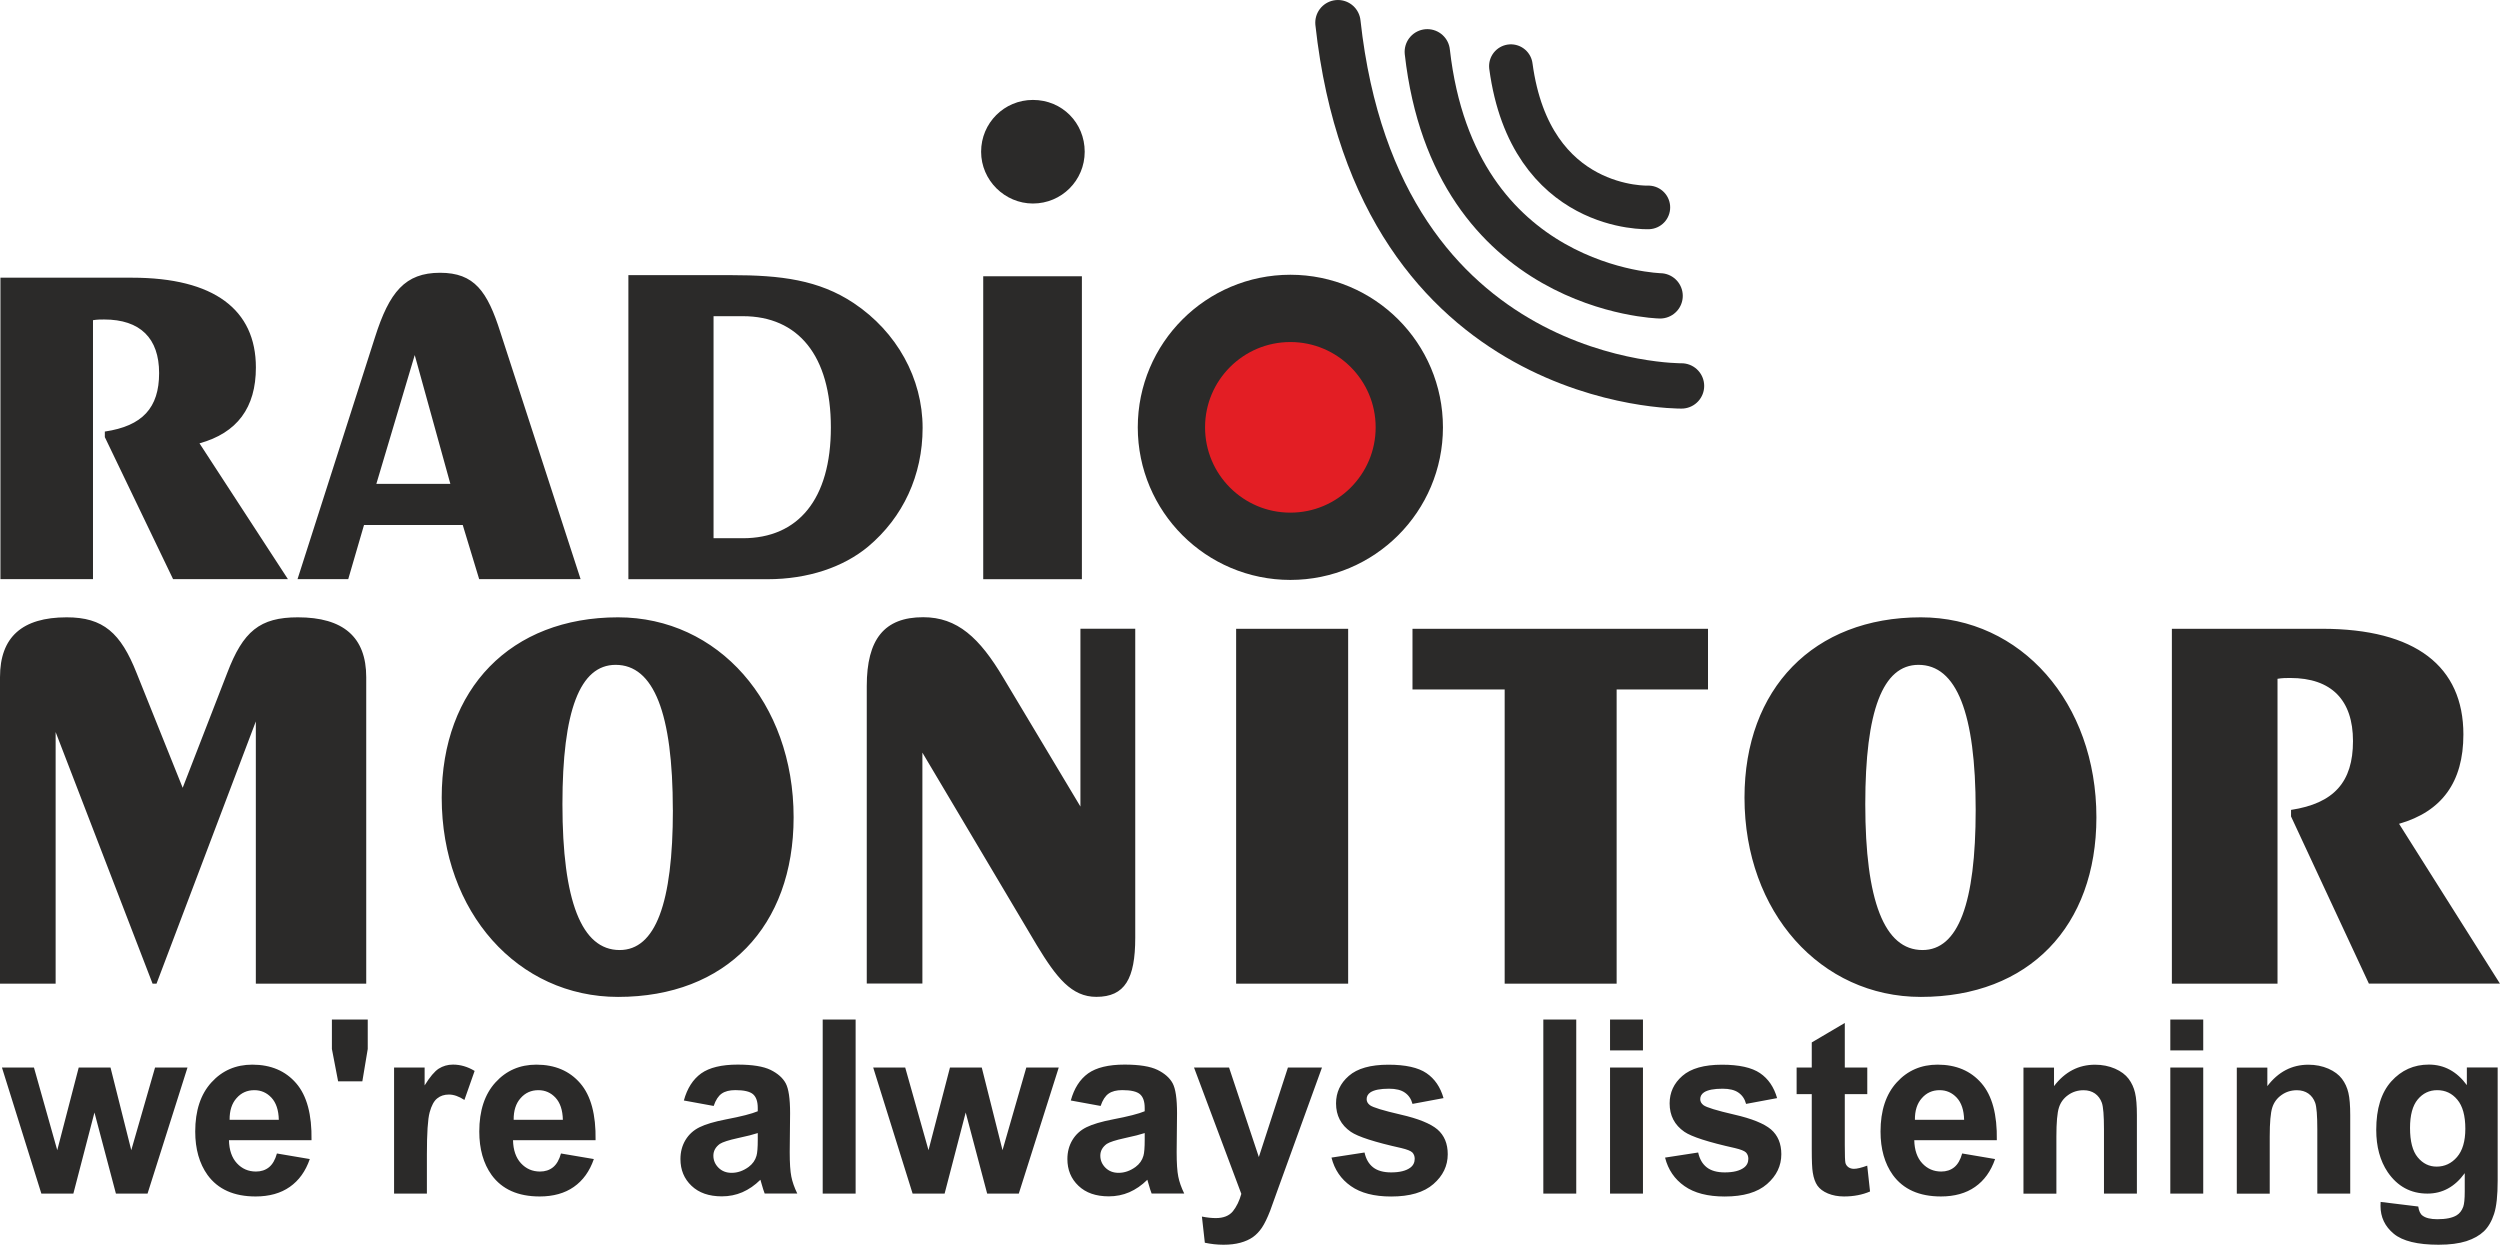 <?xml version="1.0" encoding="UTF-8"?>
<!DOCTYPE svg PUBLIC "-//W3C//DTD SVG 1.1//EN" "http://www.w3.org/Graphics/SVG/1.1/DTD/svg11.dtd">
<!-- Creator: CorelDRAW X5 -->
<svg xmlns="http://www.w3.org/2000/svg" xml:space="preserve" width="836.791mm" height="416.641mm" style="shape-rendering:geometricPrecision; text-rendering:geometricPrecision; image-rendering:optimizeQuality; fill-rule:evenodd; clip-rule:evenodd"
viewBox="0 0 46241 23023"
 xmlns:xlink="http://www.w3.org/1999/xlink">
 <defs>
  <style type="text/css">
   <![CDATA[
    .str3 {stroke:#2B2A29;stroke-width:806.469;stroke-linecap:round;stroke-linejoin:round}
    .str1 {stroke:#2B2A29;stroke-width:838.47;stroke-linecap:round;stroke-linejoin:round}
    .str2 {stroke:#2B2A29;stroke-width:838.525;stroke-linecap:round;stroke-linejoin:round}
    .str0 {stroke:#2B2A29;stroke-width:1244.61;stroke-linejoin:round}
    .fil2 {fill:none}
    <!--
    .fil1 {fill:#E31E24}
    .fil0 {fill:#2B2A29;fill-rule:nonzero}
    -->
    
    .fil1 {fill:#E31E24}
    .fil0 {fill:#2B2A29;fill-rule:nonzero}
    
   ]]>
  </style>
 </defs>
 <g id="Layer_x0020_1">
  <path class="fil0" d="M0 18194l1029 0 0 -4654 1793 4654 73 0 1837 -4851 0 4851 2042 0 0 -5669c0,-743 -426,-1107 -1264,-1107 -705,0 -1014,258 -1308,1031l-823 2122 -852 -2122c-294,-743 -617,-1031 -1293,-1031 -823,0 -1234,364 -1234,1107l0 5669zm11432 245l0 0c1998,0 3247,-1306 3247,-3322 0,-2122 -1396,-3699 -3247,-3699 -1984,0 -3262,1319 -3262,3335 0,2122 1411,3686 3262,3686zm1014 -3459l0 0c0,1728 -323,2592 -985,2592 -705,0 -1058,-910 -1058,-2698 0,-1728 323,-2577 984,-2577 705,0 1058,894 1058,2683zm4614 -1061l0 0 2116 3562c367,606 646,957 1102,957 529,0 720,-336 720,-1094l0 -5715 -1014 0 0 3289 -1425 -2380c-441,-743 -852,-1122 -1484,-1122 -720,0 -1043,409 -1043,1273l0 5503 1029 0 0 -4275zm5804 4275l0 0 2072 0 0 -6564 -2072 0 0 6564zm4966 0l0 0 2072 0 0 -5442 1690 0 0 -1122 -5466 0 0 1122 1705 0 0 5442zm7699 245l0 0c1998,0 3247,-1306 3247,-3322 0,-2122 -1396,-3699 -3247,-3699 -1984,0 -3262,1319 -3262,3335 0,2122 1411,3686 3262,3686zm1014 -3459l0 0c0,1728 -323,2592 -984,2592 -705,0 -1058,-910 -1058,-2698 0,-1728 323,-2577 984,-2577 705,0 1058,894 1058,2683zm3629 3214l0 0 1954 0 0 -5639c88,-15 162,-15 235,-15 764,0 1161,409 1161,1167 0,758 -353,1152 -1146,1273l0 121 1440 3092 2424 0 -1866 -2956c793,-227 1190,-773 1190,-1652 0,-1258 -882,-1955 -2615,-1955l-2777 0 0 6564z"/>
  <path class="fil0" d="M8 10712l1712 0 0 -4790c77,-13 142,-13 206,-13 669,0 1017,348 1017,991 0,644 -309,979 -1004,1082l0 103 1262 2626 2124 0 -1635 -2511c695,-193 1043,-657 1043,-1403 0,-1069 -773,-1661 -2292,-1661l-2433 0 0 5575zm6953 -1762l0 0 710 -2383 659 2383 -1369 0zm-1458 1762l0 0 938 0 292 -1002 1826 0 304 1002 1876 0 -1483 -4564c-241,-761 -482,-1103 -1116,-1103 -647,0 -938,355 -1204,1192l-1433 4475zm6119 1l0 0 2575 0c749,0 1404,-224 1860,-603 646,-542 1008,-1318 1008,-2196 0,-913 -474,-1774 -1274,-2308 -646,-430 -1352,-517 -2265,-517l-1903 0 0 5623zm1576 -4865l0 0 542 0c1025,0 1628,732 1628,2058 0,1326 -603,2049 -1628,2049l-542 0 0 -4107zm4949 -3042l0 0c0,531 440,958 958,958 531,0 958,-427 958,-958 0,-531 -414,-958 -958,-958 -531,0 -958,427 -958,958zm39 7907l0 0 1825 0 0 -5603 -1825 0 0 5603z"/>
  <path class="fil0" d="M765 22077l-729 -2332 592 0 431 1529 397 -1529 588 0 384 1529 440 -1529 600 0 -739 2332 -585 0 -397 -1500 -390 1500 -592 0zm4357 -742l608 103c-78,226 -201,397 -370,515 -168,118 -379,177 -632,177 -400,0 -696,-132 -889,-397 -152,-212 -228,-481 -228,-804 0,-387 100,-690 300,-909 199,-219 451,-328 756,-328 343,0 613,115 811,344 198,229 292,580 284,1053l-1527 0c4,183 53,325 147,427 94,102 212,153 352,153 95,0 175,-26 241,-79 65,-53 115,-138 147,-255zm35 -624c-4,-179 -50,-315 -136,-408 -87,-93 -192,-139 -317,-139 -133,0 -243,49 -329,148 -87,97 -130,231 -128,400l910 0zm1097 -710l-115 -599 0 -545 663 0 0 545 -100 599 -448 0zm1644 2076l-609 0 0 -2332 565 0 0 331c97,-157 184,-260 261,-310 78,-49 165,-75 263,-75 139,0 272,39 401,117l-189 537c-102,-67 -198,-100 -286,-100 -86,0 -158,23 -217,71 -60,47 -106,133 -140,258 -34,124 -51,385 -51,782l0 720zm2478 -742l608 103c-78,226 -201,397 -370,515 -168,118 -379,177 -632,177 -400,0 -696,-132 -889,-397 -152,-212 -228,-481 -228,-804 0,-387 100,-690 300,-909 199,-219 451,-328 756,-328 343,0 613,115 811,344 198,229 292,580 284,1053l-1527 0c4,183 53,325 147,427 94,102 212,153 352,153 95,0 175,-26 241,-79 65,-53 115,-138 147,-255zm35 -624c-4,-179 -50,-315 -136,-408 -87,-93 -192,-139 -317,-139 -133,0 -243,49 -329,148 -87,97 -130,231 -128,400l910 0zm2791 -255l-553 -101c62,-226 169,-392 320,-501 152,-108 377,-163 676,-163 272,0 474,33 608,98 132,65 226,148 280,248 54,100 81,284 81,552l-7 720c0,205 10,356 30,454 19,97 56,202 110,313l-603 0c-16,-41 -36,-102 -58,-182 -10,-37 -17,-61 -21,-73 -104,103 -215,179 -334,231 -118,51 -245,76 -380,76 -237,0 -424,-65 -560,-195 -137,-130 -205,-295 -205,-495 0,-131 31,-249 93,-352 62,-103 149,-182 261,-237 112,-55 274,-103 485,-144 284,-54 482,-105 591,-151l0 -61c0,-119 -29,-203 -87,-254 -58,-50 -166,-76 -327,-76 -109,0 -193,22 -254,65 -61,43 -110,118 -147,227zm815 501c-78,26 -201,58 -371,94 -169,37 -279,73 -332,107 -79,58 -119,130 -119,217 0,87 32,161 95,224 64,63 144,94 243,94 110,0 215,-37 314,-109 74,-55 122,-124 145,-205 16,-52 24,-153 24,-301l0 -123zm1200 1120l0 -3220 609 0 0 3220 -609 0zm1663 0l-729 -2332 592 0 431 1529 397 -1529 588 0 384 1529 440 -1529 600 0 -739 2332 -585 0 -397 -1500 -390 1500 -592 0zm3479 -1621l-553 -101c62,-226 169,-392 320,-501 152,-108 377,-163 676,-163 272,0 474,33 608,98 132,65 226,148 280,248 54,100 81,284 81,552l-7 720c0,205 10,356 30,454 19,97 56,202 110,313l-603 0c-16,-41 -36,-102 -58,-182 -10,-37 -17,-61 -21,-73 -104,103 -215,179 -334,231 -118,51 -245,76 -380,76 -237,0 -424,-65 -560,-195 -137,-130 -205,-295 -205,-495 0,-131 31,-249 93,-352 62,-103 149,-182 261,-237 112,-55 274,-103 485,-144 284,-54 482,-105 591,-151l0 -61c0,-119 -29,-203 -87,-254 -58,-50 -166,-76 -327,-76 -109,0 -193,22 -254,65 -61,43 -110,118 -147,227zm815 501c-78,26 -201,58 -371,94 -169,37 -279,73 -332,107 -79,58 -119,130 -119,217 0,87 32,161 95,224 64,63 144,94 243,94 110,0 215,-37 314,-109 74,-55 122,-124 145,-205 16,-52 24,-153 24,-301l0 -123zm911 -1212l648 0 551 1656 538 -1656 630 0 -813 2244 -146 406c-53,136 -104,240 -152,312 -49,72 -104,130 -167,175 -63,44 -140,79 -232,104 -92,25 -195,37 -312,37 -117,0 -232,-13 -345,-37l-54 -484c95,19 181,28 258,28 141,0 246,-42 315,-126 67,-84 120,-191 156,-322l-876 -2339zm2543 1666l611 -94c26,120 78,211 158,274 79,62 190,94 334,94 158,0 276,-29 355,-88 54,-40 81,-96 81,-164 0,-47 -15,-86 -44,-117 -30,-29 -98,-56 -203,-81 -491,-109 -803,-210 -935,-301 -182,-126 -273,-301 -273,-525 0,-202 78,-372 236,-509 158,-138 402,-207 733,-207 315,0 550,52 703,156 153,104 258,258 316,462l-574 107c-24,-91 -71,-160 -140,-208 -69,-49 -167,-73 -294,-73 -161,0 -275,22 -345,68 -46,32 -69,74 -69,125 0,44 20,81 61,112 55,41 244,99 569,174 324,74 551,166 679,274 127,110 191,263 191,459 0,214 -88,398 -265,552 -176,154 -437,230 -782,230 -314,0 -562,-64 -745,-193 -183,-128 -302,-304 -358,-525zm3918 666l0 -3220 609 0 0 3220 -609 0zm1234 -2648l0 -571 609 0 0 571 -609 0zm0 2648l0 -2332 609 0 0 2332 -609 0zm1019 -666l611 -94c26,120 78,211 158,274 79,62 190,94 334,94 158,0 276,-29 355,-88 54,-40 81,-96 81,-164 0,-47 -15,-86 -44,-117 -30,-29 -98,-56 -204,-81 -491,-109 -803,-210 -935,-301 -182,-126 -273,-301 -273,-525 0,-202 78,-372 236,-509 158,-138 402,-207 733,-207 315,0 550,52 703,156 153,104 258,258 316,462l-574 107c-24,-91 -71,-160 -140,-208 -69,-49 -167,-73 -294,-73 -161,0 -275,22 -345,68 -46,32 -69,74 -69,125 0,44 20,81 61,112 55,41 244,99 569,174 324,74 551,166 679,274 127,110 191,263 191,459 0,214 -88,398 -265,552 -176,154 -437,230 -782,230 -314,0 -562,-64 -745,-193 -183,-128 -302,-304 -358,-525zm3739 -1666l0 492 -416 0 0 940c0,190 4,301 12,333 8,31 26,57 54,78 28,20 63,31 103,31 57,0 138,-20 246,-59l52 478c-142,61 -302,92 -482,92 -110,0 -209,-19 -297,-55 -88,-37 -152,-86 -194,-145 -41,-59 -70,-139 -86,-241 -13,-71 -19,-217 -19,-435l0 -1017 -280 0 0 -492 280 0 0 -464 611 -360 0 824 416 0zm1756 1590l608 103c-78,226 -201,397 -370,515 -168,118 -379,177 -632,177 -400,0 -696,-132 -889,-397 -152,-212 -228,-481 -228,-804 0,-387 100,-690 300,-909 199,-219 451,-328 756,-328 343,0 613,115 811,344 198,229 292,580 284,1053l-1527 0c4,183 53,325 147,427 94,102 212,153 351,153 95,0 175,-26 241,-79 65,-53 115,-138 147,-255zm35 -624c-4,-179 -50,-315 -136,-408 -87,-93 -192,-139 -317,-139 -133,0 -243,49 -329,148 -87,97 -130,231 -128,400l910 0zm3196 1366l-609 0 0 -1190c0,-252 -13,-415 -39,-489 -26,-73 -69,-131 -127,-172 -58,-40 -129,-61 -211,-61 -106,0 -201,29 -284,88 -84,59 -141,136 -172,233 -31,97 -47,275 -47,536l0 1056 -609 0 0 -2332 565 0 0 343c201,-264 454,-396 759,-396 134,0 258,25 369,73 111,49 195,112 252,188 57,76 97,163 119,259 23,97 34,235 34,415l0 1450zm618 -2648l0 -571 609 0 0 571 -609 0zm0 2648l0 -2332 609 0 0 2332 -609 0zm3328 0l-609 0 0 -1190c0,-252 -13,-415 -39,-489 -26,-73 -69,-131 -127,-172 -58,-40 -129,-61 -211,-61 -106,0 -201,29 -284,88 -84,59 -141,136 -172,233 -31,97 -47,275 -47,536l0 1056 -609 0 0 -2332 565 0 0 343c201,-264 454,-396 759,-396 134,0 258,25 369,73 111,49 195,112 252,188 57,76 97,163 119,259 23,97 34,235 34,415l0 1450zm562 154l696 85c12,82 38,139 80,169 58,44 149,66 273,66 159,0 278,-24 358,-73 53,-32 94,-84 121,-156 18,-51 28,-145 28,-283l0 -340c-182,252 -412,378 -690,378 -309,0 -554,-133 -735,-397 -141,-210 -212,-470 -212,-782 0,-391 93,-690 279,-897 186,-206 417,-310 693,-310 284,0 519,127 704,380l0 -327 570 0 0 2093c0,275 -22,481 -67,617 -44,136 -107,243 -188,321 -81,77 -189,138 -324,182 -135,43 -306,66 -513,66 -391,0 -667,-68 -830,-203 -164,-136 -245,-307 -245,-515 0,-21 1,-46 2,-75zm544 -1368c0,247 47,429 142,543 95,115 211,172 350,172 149,0 275,-59 377,-177 102,-118 154,-292 154,-524 0,-241 -50,-421 -148,-537 -98,-118 -222,-176 -372,-176 -147,0 -266,58 -361,172 -95,115 -142,290 -142,526z"/>
  <path class="fil1 str0" d="M21667 7904c0,-1215 985,-2200 2200,-2200 1215,0 2200,985 2200,2200 0,1214 -985,2200 -2200,2200 -1215,0 -2200,-985 -2200,-2200z"/>
  <path class="fil2 str1" d="M24747 419c744,6787 6355,6719 6355,6719"/>
  <path class="fil2 str2" d="M26400 958c499,4420 4297,4514 4306,4514"/>
  <path class="fil2 str3" d="M27946 1223c364,2705 2543,2613 2543,2613"/>
 </g>
</svg>
